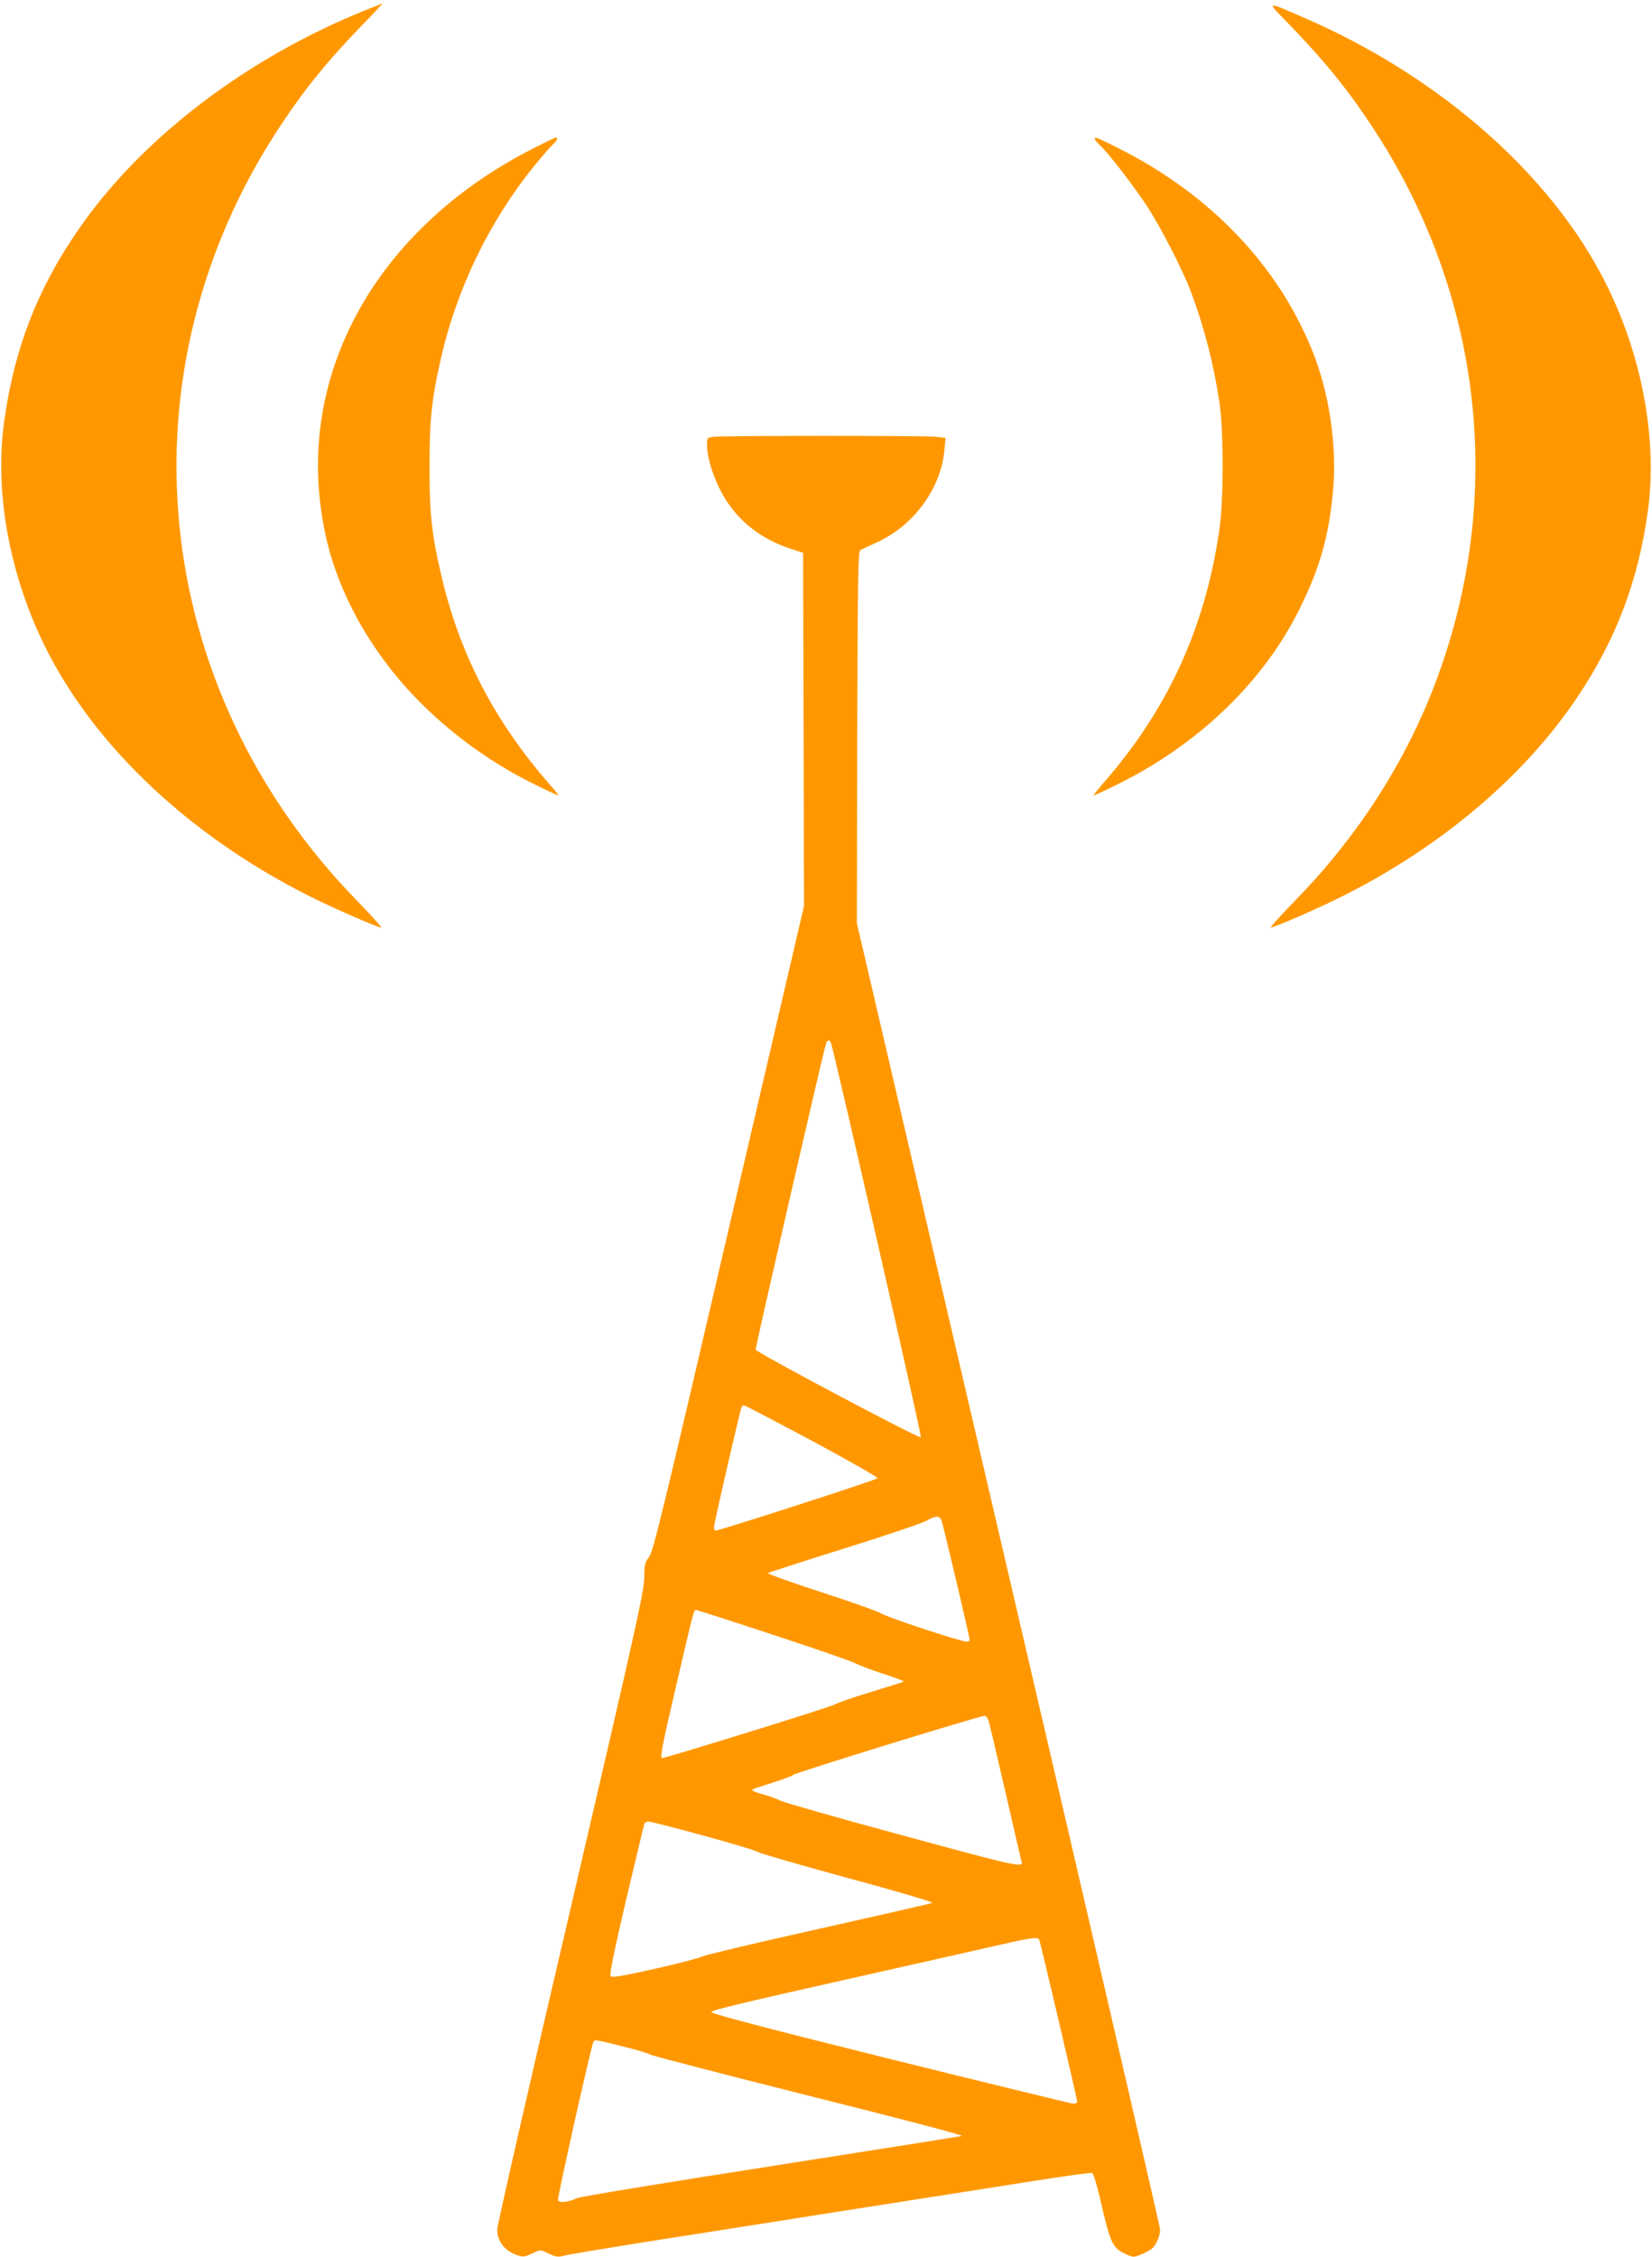 <?xml version="1.0" standalone="no"?>
<!DOCTYPE svg PUBLIC "-//W3C//DTD SVG 20010904//EN"
 "http://www.w3.org/TR/2001/REC-SVG-20010904/DTD/svg10.dtd">
<svg version="1.0" xmlns="http://www.w3.org/2000/svg"
 width="937pt" height="1280pt" viewBox="0 0 937 1280"
 preserveAspectRatio="xMidYMid meet">
<g transform="translate(0,1280) scale(0.1,-0.1)"
fill="#ff9800" stroke="none">
<path d="M2065 12739 c-651 -263 -1232 -701 -1587 -1194 -255 -354 -396 -708
-455 -1141 -50 -370 18 -793 192 -1185 264 -595 824 -1141 1536 -1499 136 -69
391 -180 411 -180 6 0 -54 66 -133 148 -1185 1211 -1364 2998 -441 4395 142
215 269 371 476 585 60 61 107 112 105 112 -2 0 -49 -19 -104 -41z"/>
<path d="M7306 12668 c207 -214 334 -370 476 -585 624 -944 757 -2089 366
-3138 -171 -460 -446 -889 -807 -1257 -79 -82 -139 -148 -133 -148 20 0 275
111 411 180 553 278 1020 672 1320 1115 226 334 353 668 408 1070 55 404 -34
881 -240 1290 -310 618 -949 1178 -1723 1510 -206 89 -203 91 -78 -37z"/>
<path d="M3028 11960 c-421 -212 -759 -520 -970 -880 -234 -401 -308 -844
-216 -1293 71 -349 266 -696 548 -977 160 -159 344 -297 547 -409 83 -45 219
-111 230 -111 3 0 -19 28 -49 61 -317 363 -515 747 -618 1199 -52 224 -64 342
-64 605 0 258 12 377 61 595 89 403 274 788 530 1105 44 55 93 111 107 124 26
24 33 41 19 41 -5 0 -61 -27 -125 -60z"/>
<path d="M6210 12012 c0 -5 12 -19 26 -33 50 -46 188 -225 267 -344 81 -124
206 -367 252 -490 75 -200 130 -413 162 -630 24 -166 24 -551 -1 -720 -80
-555 -294 -1021 -659 -1437 -32 -38 -57 -68 -54 -68 11 0 147 66 230 111 423
233 753 567 942 954 113 229 163 409 186 663 23 255 -22 559 -119 796 -196
485 -581 886 -1101 1147 -122 61 -131 65 -131 51z"/>
<path d="M4048 10323 c-37 -4 -38 -5 -38 -47 0 -59 25 -149 65 -234 82 -174
222 -294 415 -356 l65 -21 3 -1002 2 -1002 -426 -1827 c-373 -1602 -429 -1832
-452 -1863 -24 -31 -27 -43 -28 -120 -1 -76 -48 -287 -417 -1871 -230 -982
-417 -1802 -417 -1823 0 -68 43 -123 116 -147 30 -10 41 -9 79 9 54 25 46 25
100 0 40 -19 51 -20 88 -10 23 6 227 40 452 76 226 35 741 116 1145 180 404
63 880 138 1058 166 177 28 328 49 336 46 8 -3 26 -62 45 -144 61 -263 70
-281 151 -318 37 -17 41 -17 82 0 24 9 51 24 62 33 24 21 46 73 46 108 0 15
-387 1688 -860 3718 l-860 3691 2 1054 c3 925 5 1055 18 1062 8 4 50 23 93 43
211 96 365 307 384 527 l6 66 -54 6 c-56 7 -1196 7 -1261 0z m666 -3440 c40
-144 516 -2227 509 -2234 -9 -9 -929 479 -937 497 -3 9 379 1671 399 1735 8
24 22 25 29 2z m-108 -2254 c206 -111 373 -206 371 -212 -3 -9 -895 -297 -919
-297 -5 0 -8 9 -8 21 0 21 149 668 157 682 2 4 8 7 14 7 5 0 178 -91 385 -201z
m734 -451 c9 -22 160 -661 160 -679 0 -5 -8 -9 -18 -9 -31 0 -456 140 -483
160 -14 10 -166 64 -338 120 -173 56 -309 105 -305 109 5 4 200 67 434 140
234 73 443 144 465 157 51 29 73 30 85 2z m-949 -651 c238 -78 445 -150 459
-159 14 -8 83 -35 153 -58 71 -23 126 -44 124 -46 -2 -2 -84 -28 -183 -58 -98
-29 -195 -63 -214 -74 -27 -15 -952 -302 -975 -302 -13 0 1 72 85 431 97 415
95 409 108 409 4 0 204 -64 443 -143z m1219 -496 c6 -21 49 -205 96 -408 46
-202 86 -373 88 -379 13 -38 -26 -29 -669 146 -363 98 -678 188 -700 199 -22
11 -68 28 -103 37 -35 9 -59 20 -55 25 4 4 55 21 113 39 58 18 112 38 120 45
15 13 1049 332 1082 334 12 1 21 -11 28 -38z m-1619 -641 c160 -44 299 -85
308 -93 9 -7 238 -73 509 -147 275 -74 488 -137 480 -141 -7 -4 -297 -70 -645
-148 -347 -77 -644 -148 -660 -156 -15 -9 -136 -40 -268 -70 -183 -41 -243
-51 -251 -42 -8 9 15 122 87 432 55 231 101 426 104 433 2 6 13 12 24 12 11 0
151 -36 312 -80z m1903 -589 c6 -9 216 -905 216 -921 0 -5 -10 -10 -22 -10
-13 1 -480 115 -1038 253 -726 181 -1015 257 -1015 267 0 10 206 59 750 181
413 93 818 184 900 203 157 36 200 42 209 27z m-2362 -606 c77 -19 147 -40
155 -46 7 -6 412 -111 901 -234 519 -130 879 -224 867 -228 -11 -3 -499 -80
-1085 -172 -586 -91 -1078 -172 -1095 -180 -50 -23 -104 -30 -110 -12 -5 11
181 843 200 895 6 17 7 17 167 -23z"/>
</g>
</svg>
